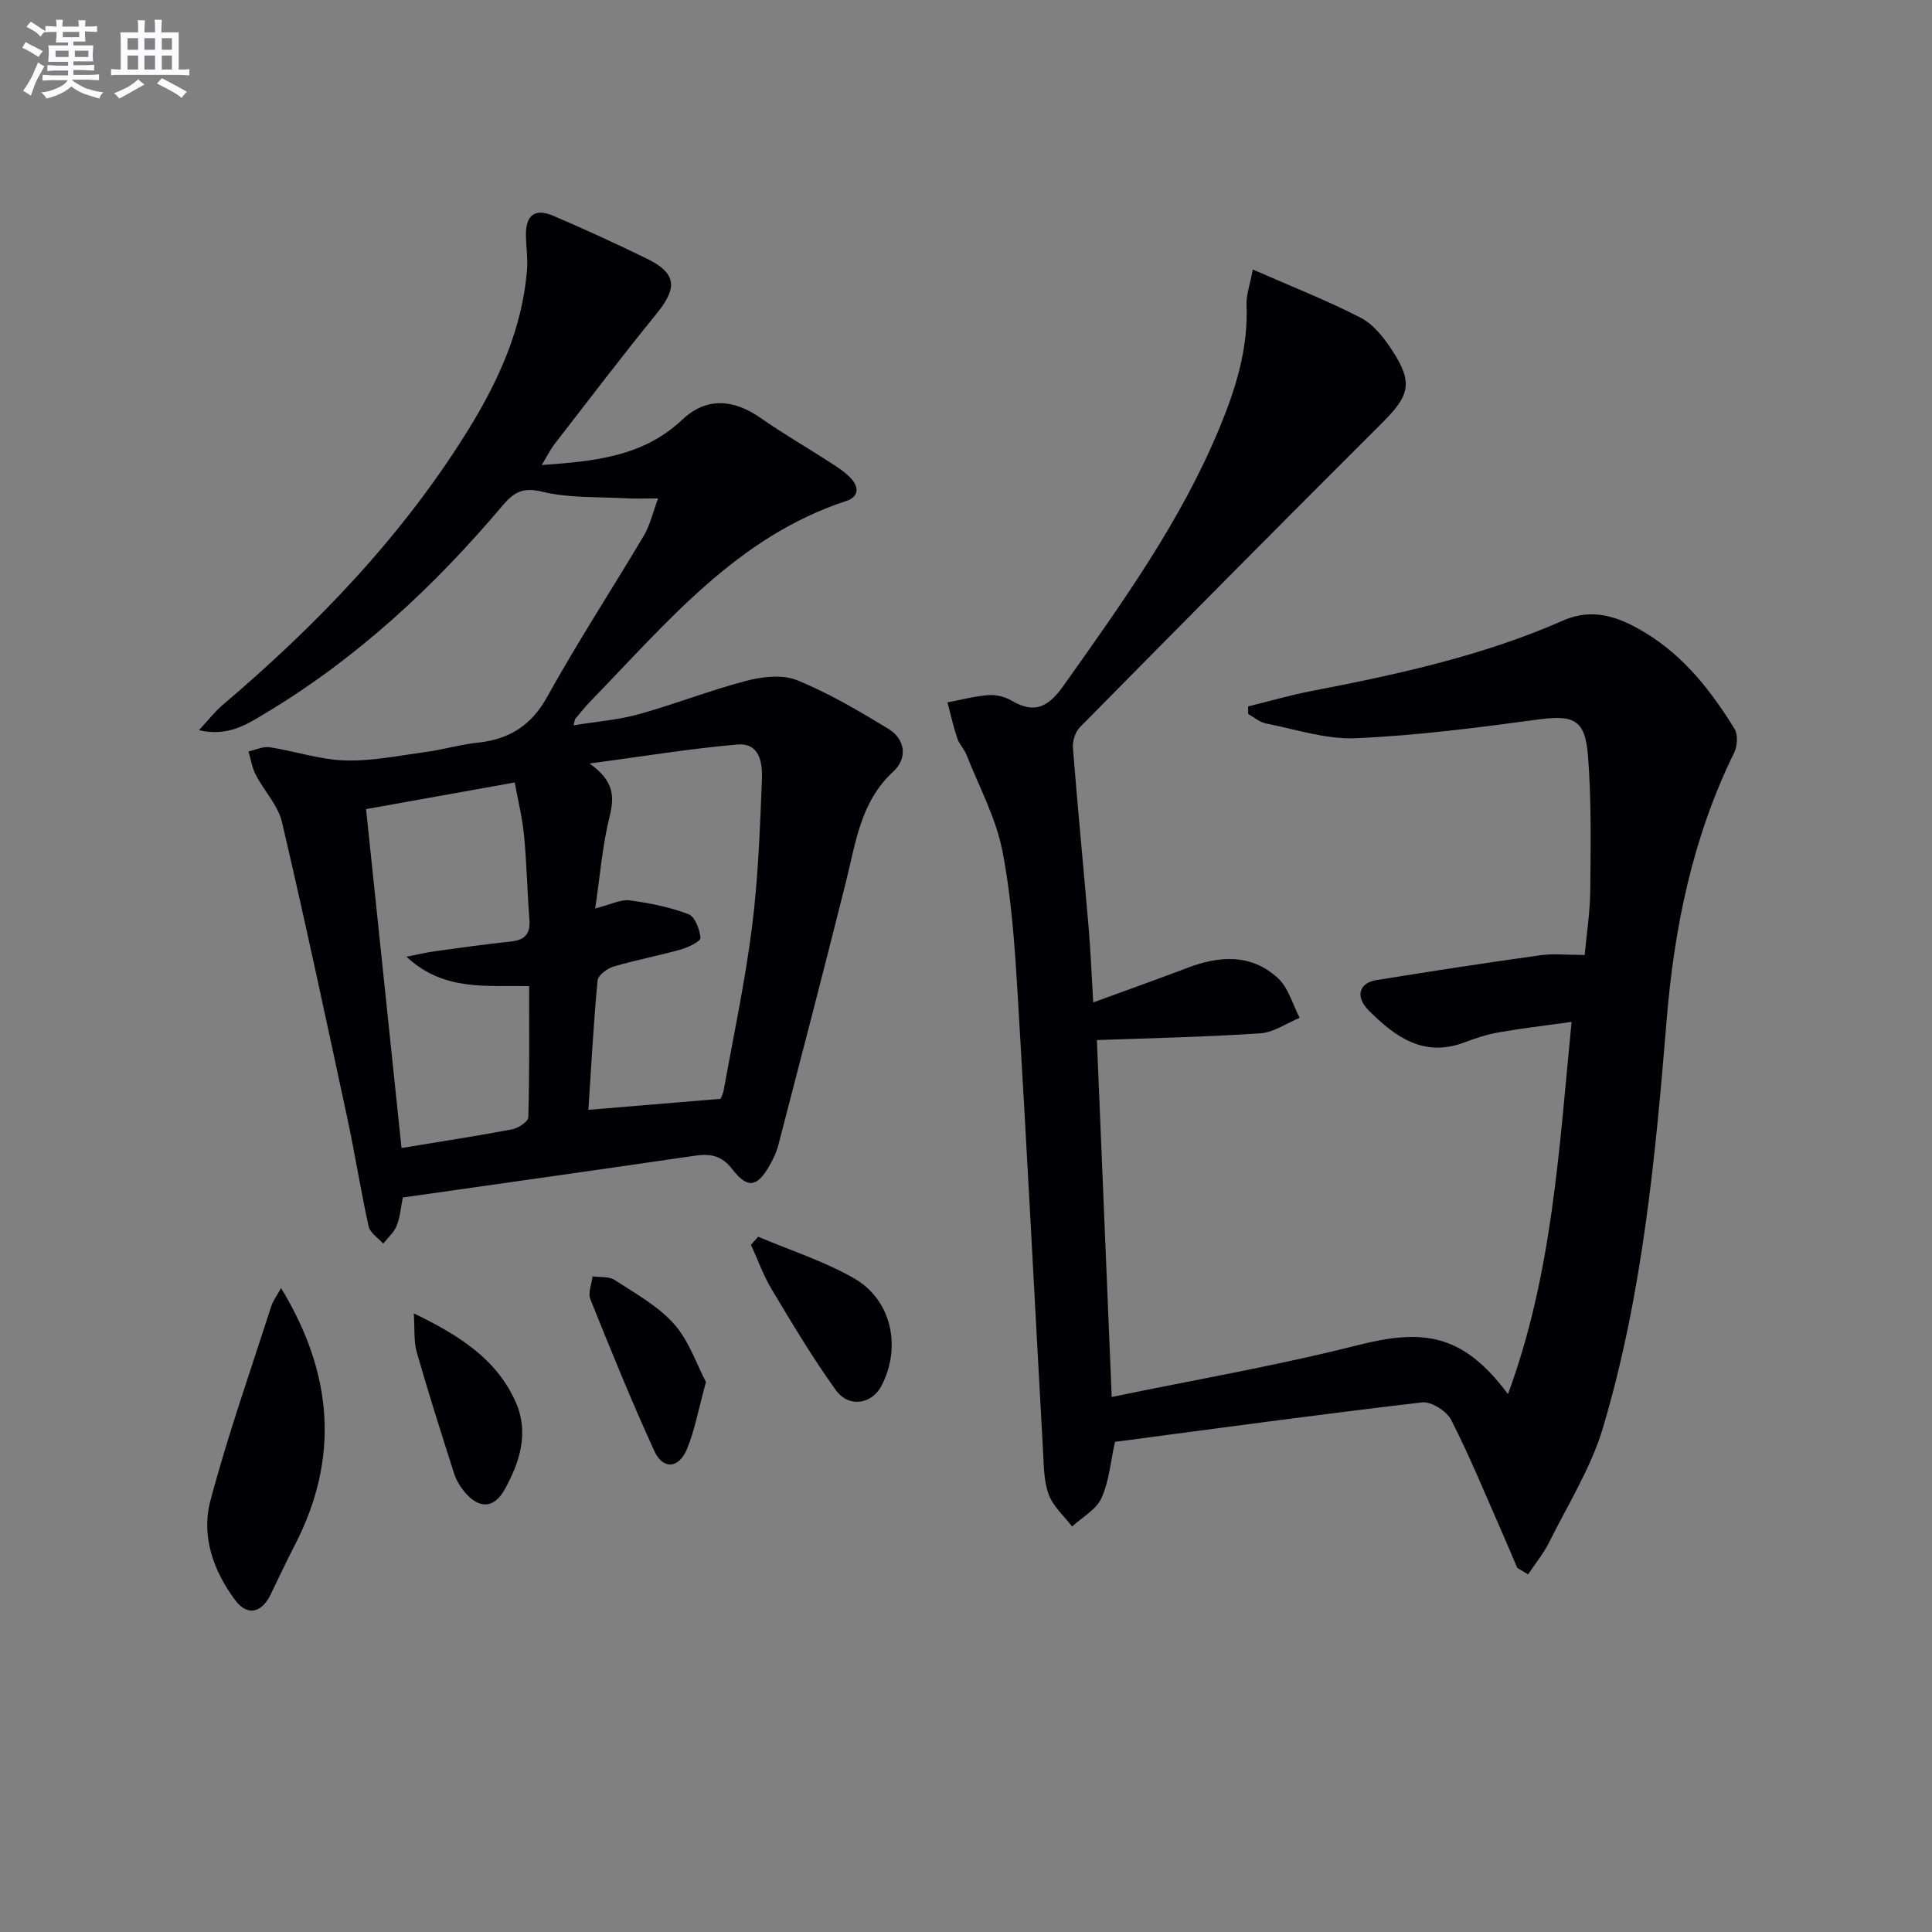 <svg enable-background="new 0 0 400 400" viewBox="0 0 400 400" xmlns="http://www.w3.org/2000/svg"><rect x="0" y="0" width="400" height="400" fill="#808080" stroke="none"/><g fill="#010105"><path d="m259.38 55.8c8 3.51 15.35 6.39 22.33 9.98 2.63 1.36 4.79 4.12 6.48 6.7 4.43 6.73 3.66 9.4-1.98 15.02-20.98 20.91-41.82 41.97-62.62 63.06-.97.98-1.56 2.88-1.45 4.28.98 12.41 2.19 24.79 3.25 37.2.41 4.79.6 9.59.95 15.5 6.72-2.46 13.16-4.74 19.54-7.17 6.65-2.53 13.21-2.92 18.7 2.14 2.18 2.01 3.04 5.44 4.5 8.22-2.71 1.12-5.37 3.02-8.15 3.21-11.07.75-22.18.97-33.83 1.4 1.03 24.88 2.04 49.02 3.07 73.89 17.41-3.6 34.27-6.5 50.79-10.69 13.44-3.41 21.78-2.65 31.25 10.1 9.18-24.89 10.55-50.4 13.17-77.07-5.71.8-10.4 1.34-15.04 2.16-2.43.43-4.83 1.21-7.15 2.09-8.45 3.19-14.4-1.19-19.83-6.64-2.81-2.81-2-5.67 1.57-6.25 11.29-1.83 22.6-3.57 33.93-5.15 2.76-.39 5.62-.06 9.23-.06.4-4.4 1.12-8.93 1.16-13.47.08-9.29.25-18.61-.48-27.85-.59-7.55-3.06-8.42-10.51-7.41-12.48 1.69-25.02 3.3-37.58 3.85-6.13.27-12.39-1.84-18.56-3.05-1.31-.26-2.47-1.28-3.7-1.96 0-.52-.01-1.04-.01-1.57 4.37-1.08 8.7-2.34 13.11-3.19 17.79-3.43 35.46-7.27 52.14-14.61 6.25-2.75 11.7-.65 16.94 2.52 8.04 4.86 13.69 12.08 18.52 19.93.74 1.21.59 3.58-.09 4.95-8.57 17.44-12.39 36.08-13.96 55.24-2.33 28.49-5.01 56.95-13.18 84.46-2.46 8.28-7.24 15.88-11.13 23.71-1.18 2.37-2.91 4.47-4.38 6.69-.75-.45-1.5-.9-2.25-1.35-1.07-2.5-2.12-5.02-3.22-7.51-3.41-7.74-6.61-15.58-10.45-23.11-.94-1.84-4.15-3.87-6.06-3.64-21.25 2.48-42.46 5.39-63.55 8.17-.91 4.08-1.21 8.16-2.81 11.65-1.09 2.39-3.98 3.95-6.07 5.88-1.68-2.21-3.97-4.2-4.87-6.69-1.04-2.88-.99-6.19-1.17-9.33-1.74-31.21-3.33-62.42-5.2-93.62-.61-10.11-1.27-20.3-3.19-30.21-1.33-6.86-4.83-13.3-7.43-19.9-.48-1.22-1.52-2.24-1.93-3.47-.81-2.42-1.36-4.93-2.02-7.41 2.83-.53 5.64-1.29 8.49-1.5 1.57-.12 3.42.33 4.79 1.14 4.89 2.9 7.73 1.17 10.82-3.19 12.03-16.98 24.17-33.85 32.2-53.22 3.39-8.18 6.01-16.53 5.62-25.57-.1-1.89.64-3.8 1.3-7.28z"/><path d="m83.4 247.93c-.41 2-.55 4.04-1.27 5.85-.55 1.38-1.83 2.48-2.79 3.7-1.04-1.18-2.72-2.22-3.02-3.57-1.65-7.45-2.82-15-4.42-22.45-4.39-20.44-8.75-40.9-13.52-61.25-.82-3.49-3.71-6.47-5.43-9.8-.77-1.47-1.02-3.21-1.51-4.83 1.48-.32 3.02-1.09 4.41-.87 5.21.8 10.35 2.57 15.55 2.73 5.56.17 11.17-.99 16.73-1.75 3.61-.49 7.15-1.54 10.76-1.93 6.55-.7 11.11-3.52 14.45-9.57 6.27-11.34 13.39-22.21 20-33.36 1.22-2.05 1.74-4.51 2.91-7.64-2.8 0-4.73.09-6.65-.02-5.81-.33-11.78-.02-17.35-1.37-4.04-.98-5.89.14-8.23 2.91-14.16 16.76-30.09 31.57-48.99 42.91-3.81 2.29-7.73 4.96-13.85 3.57 2.03-2.19 3.28-3.83 4.81-5.14 19.64-16.68 37.38-35.1 50.99-57.12 6.23-10.08 11.1-20.82 12.12-32.87.21-2.44-.18-4.92-.21-7.39-.05-4.12 1.86-5.61 5.62-4.01 6.57 2.81 13.07 5.79 19.49 8.93 6.06 2.97 6.3 5.97 2.01 11.26-7.23 8.89-14.17 18.02-21.19 27.08-.88 1.14-1.52 2.47-2.66 4.35 10.96-.79 20.94-1.71 29.1-9.39 5.01-4.72 10.61-4.29 16.32-.29 4.62 3.24 9.54 6.06 14.29 9.14 1.52.98 3.1 1.99 4.31 3.3 1.66 1.79 1.7 3.81-.96 4.68-22.63 7.41-37.12 25.18-52.87 41.36-1.16 1.19-2.19 2.5-3.26 3.77-.09.11-.08.3-.34 1.32 4.74-.78 9.26-1.12 13.55-2.31 7.47-2.07 14.71-4.95 22.2-6.9 3.34-.87 7.5-1.36 10.52-.13 6.57 2.67 12.77 6.34 18.86 10.03 3.56 2.15 4.08 6.11 1.06 8.89-6.8 6.26-7.77 14.74-9.82 22.93-4.56 18.17-9.26 36.29-13.98 54.42-.41 1.58-1.17 3.11-2 4.53-2.45 4.15-4.42 4.47-7.52.45-2.22-2.89-4.59-3.26-7.77-2.8-20 2.92-40.04 5.75-60.45 8.65zm65.78-20.43c0-.01.5-.9.67-1.85 2.02-11.24 4.42-22.44 5.85-33.76 1.27-10.02 1.63-20.17 2.04-30.28.14-3.41-.26-7.88-5.12-7.46-9.74.84-19.41 2.44-30.55 3.93 5.19 3.69 5.14 6.96 4.11 11.11-1.47 5.96-1.95 12.17-2.95 18.9 3.28-.83 5.28-1.92 7.1-1.68 4.14.54 8.32 1.39 12.21 2.86 1.34.5 2.33 3.15 2.49 4.91.06.69-2.49 1.96-4.02 2.39-4.62 1.3-9.36 2.18-13.96 3.54-1.32.39-3.22 1.8-3.33 2.88-.84 8.88-1.31 17.79-1.9 26.79 9.34-.78 17.84-1.49 27.36-2.28zm-39.63-23.33c-8.82-.22-17.63 1.16-25.39-6.09 2.69-.53 4.26-.91 5.85-1.13 5.25-.72 10.5-1.46 15.77-2.02 2.88-.3 4.06-1.59 3.83-4.53-.45-5.79-.55-11.6-1.11-17.38-.35-3.69-1.26-7.33-1.93-11.02-10.52 1.89-20.42 3.66-30.78 5.52 2.47 23.61 4.9 46.87 7.34 70.16 8.19-1.35 15.56-2.47 22.88-3.86 1.28-.24 3.34-1.59 3.37-2.47.26-8.93.17-17.88.17-27.18z"/><path d="m58.19 266.68c10.78 17.72 12.14 35.21 2.86 53.19-1.75 3.39-3.37 6.85-5.03 10.28-1.82 3.77-4.8 4.52-7.31 1.17-4.5-6.02-7.09-13.26-5.17-20.53 3.6-13.59 8.3-26.89 12.6-40.29.38-1.19 1.2-2.25 2.05-3.82z"/><path d="m156.96 256.05c6.64 2.81 13.61 5.04 19.83 8.59 7.84 4.48 9.9 14.28 5.69 22.31-1.97 3.77-6.73 4.58-9.41.88-4.83-6.69-9.06-13.82-13.31-20.91-1.73-2.89-2.87-6.13-4.28-9.2.49-.56.99-1.11 1.48-1.67z"/><path d="m85.67 271.91c9.34 4.55 17.1 9.38 21.1 18.37 2.81 6.33.85 12.43-2.26 18.06-2.23 4.04-5.34 4.11-8.31.57-.93-1.11-1.74-2.46-2.18-3.83-2.67-8.34-5.33-16.69-7.73-25.11-.65-2.25-.4-4.75-.62-8.06z"/><path d="m146.16 286.13c-1.53 5.59-2.3 9.85-3.89 13.79-1.66 4.13-4.99 4.44-6.78.53-4.74-10.34-9.02-20.9-13.26-31.45-.53-1.31.27-3.15.45-4.74 1.55.22 3.4-.02 4.59.75 4.28 2.8 8.97 5.38 12.29 9.12 3.11 3.49 4.67 8.36 6.6 12z"/></g><path d="m6.8 9.5c.6.3 1.3.7 2.1 1.1-.4.4-.7.8-.9 1.2-.7-.4-1.3-.8-1.8-1.1s-1.1-.6-1.6-.8c.2-.4.5-.8.7-1.2.4.2.8.5 1.5.8zm.9 6.9c-.3.6-.5 1.1-.7 1.7s-.4 1.1-.6 1.7c-.6-.4-1.1-.7-1.6-1 .7-1 1.2-1.8 1.5-2.4.3-.5.6-1.1.8-1.7.3-.6.5-1.2.8-1.8.3.3.8.6 1.3.8-.7 1.3-1.2 2.2-1.5 2.7zm.1-11c.4.3 1 .7 1.7 1.1-.5.2-.8.6-1.1 1.1-.5-.6-1-1-1.4-1.2s-.9-.6-1.5-.8c.2-.4.5-.7.9-1.1.5.3.9.6 1.4.9zm10.5 13c1 .4 2 .6 3.1.7-.4.4-.7.8-.8 1.3-.9-.2-1.9-.6-3-.9-1-.4-2-.9-2.8-1.6-.5.4-1.1.9-1.9 1.3s-1.9.9-3.3 1.2c-.1-.3-.5-.8-1.1-1.3 1 0 2.1-.3 3.2-.8 1.2-.5 1.9-1 2.3-1.7h-3.2c-.4 0-1 0-2 .1v-1.2c1 0 1.7.1 2 .1h3.3v-1h-2.3c-.2 0-.9 0-2 .1v-1.2c1.2 0 1.9.1 2 .1h2.3v-.8h-4.1c0-.7.1-1.2.1-1.6 0-.5 0-1.1-.1-1.8h4.1v-.6h-2.5c0-.6.1-1.1.1-1.6v-.6h-.5c-.4 0-1 0-1.8.1v-1.3c1.2 0 1.9.1 2.1.1h.2c0-.3 0-.8-.1-1.4h1.4c0 .6-.1 1-.1 1.4h3.4c0-.4 0-.8-.1-1.3h1.5c0 .4-.1.9-.1 1.3.7 0 1.5 0 2.5-.1v1.2c-1 0-1.8-.1-2.5-.1v.6c0 .3 0 .8.1 1.5h-2.5v.8h4.1c0 .7-.1 1.3-.1 1.8s0 1 .1 1.5h-4.1v.8h1.4c.8 0 1.8 0 2.9-.1v1.2c-1 0-1.9-.1-2.8-.1h-1.5v1h3.2c.3 0 1 0 2.1-.1v1.2c-1.1 0-1.8-.1-2.1-.1h-3.4l-.1.1c1.4 1 2.4 1.5 3.4 1.9zm-4.1-6.6v-1.3h-2.7v1.3zm2.2-4.1v-1.1h-3.4v1.1zm1.9 4.1v-1.3h-2.8v1.3z" fill="#fbfafc"/><path d="m37 6.7v2.3 5.4c1 0 1.8 0 2.2-.1v1.3c-.6 0-1.5-.1-2.5-.1h-11.9c-.7 0-1.3 0-1.8.1v-1.3c.5 0 1.1.1 2 .1v-5.2c0-1 0-1.8-.1-2.5h3.7c0-1.3 0-2.1-.1-2.5h1.5c0 .4-.1 1.3-.1 2.5h2.2c0-1.2 0-2.1-.1-2.6h1.5c0 .4-.1 1.3-.1 2.6zm-12.3 13.7c-.3-.4-.7-.8-1.1-1.1 1.1-.4 2.1-.9 2.9-1.3.8-.5 1.5-1 2.1-1.6.4.4.9.8 1.3 1.1-2.5 1.4-4.2 2.4-5.2 2.9zm3.9-10.1v-2.4h-2.2v2.4zm0 4.1v-2.9h-2.2v2.9zm3.5-4.1v-2.4h-2.2v2.4zm0 4.1v-2.9h-2.2v2.9zm.4 2.9 1-1.1c.6.3 1.4.7 2.5 1.3s2 1.1 2.7 1.5c-.4.4-.8.8-1.1 1.3-.8-.8-2.5-1.7-5.1-3zm3.1-7v-2.4h-2.1v2.4zm0 4.1v-2.9h-2.1v2.9z" fill="#fbfafc"/></svg>